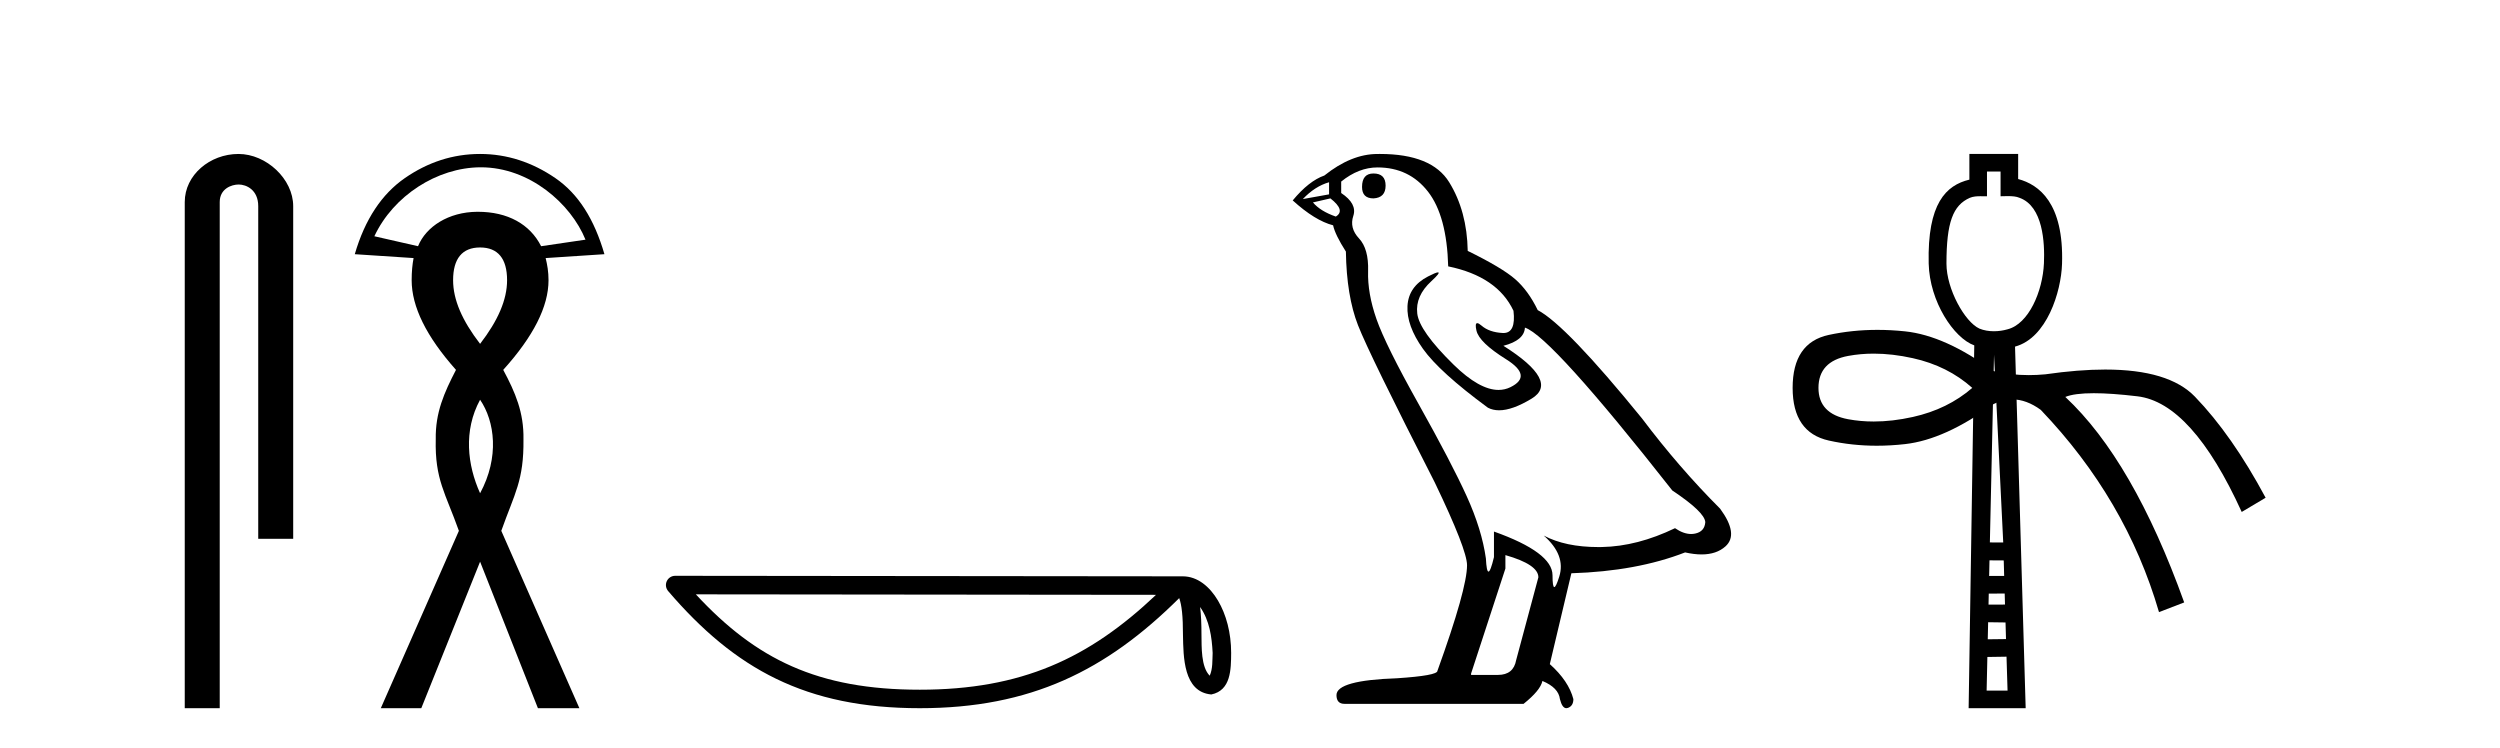 <?xml version='1.0' encoding='UTF-8' standalone='yes'?><svg xmlns='http://www.w3.org/2000/svg' xmlns:xlink='http://www.w3.org/1999/xlink' width='137.0' height='41.0' ><path d='M 13.069 8.437 C 11.5 8.437 10.124 9.591 10.124 11.072 L 10.124 38.809 L 12.041 38.809 L 12.041 11.072 C 12.041 10.346 12.68 10.111 13.081 10.111 C 13.502 10.111 14.151 10.406 14.151 11.296 L 14.151 29.526 L 16.067 29.526 L 16.067 11.296 C 16.067 9.813 14.598 8.437 13.069 8.437 Z' style='fill:#000000;stroke:none' /><path d='M 26.351 9.168 C 29.019 9.168 31.284 11.16 32.085 13.134 L 29.653 13.492 C 29.044 12.283 27.818 11.606 26.19 11.606 C 26.177 11.606 26.164 11.606 26.15 11.606 C 24.579 11.617 23.347 12.417 22.908 13.492 L 20.515 12.947 C 21.551 10.731 23.95 9.182 26.321 9.168 C 26.331 9.168 26.341 9.168 26.351 9.168 ZM 26.309 13.561 C 27.289 13.561 27.788 14.175 27.788 15.356 C 27.788 16.426 27.289 17.572 26.309 18.843 C 25.328 17.572 24.83 16.426 24.83 15.356 C 24.83 14.175 25.328 13.561 26.309 13.561 ZM 26.309 21.906 C 27.116 23.092 27.378 25.051 26.309 27.03 C 25.615 25.492 25.385 23.604 26.309 21.906 ZM 26.309 8.437 C 24.816 8.437 23.448 8.888 22.189 9.757 C 20.93 10.627 19.999 12.014 19.442 13.93 L 22.664 14.142 C 22.597 14.498 22.559 14.888 22.559 15.356 C 22.559 16.805 23.361 18.441 24.988 20.269 C 24.342 21.517 23.854 22.608 23.879 24.072 C 23.826 26.283 24.411 27.017 25.147 29.09 L 20.868 38.809 L 23.087 38.809 L 26.309 30.78 L 29.478 38.809 L 31.75 38.809 L 27.471 29.09 C 28.206 27.017 28.711 26.34 28.686 24.072 C 28.711 22.608 28.245 21.517 27.577 20.269 C 29.226 18.441 30.059 16.805 30.059 15.356 C 30.059 14.888 29.99 14.498 29.901 14.142 L 33.123 13.93 C 32.566 12.014 31.699 10.627 30.429 9.757 C 29.159 8.888 27.78 8.437 26.309 8.437 Z' style='fill:#000000;stroke:none' /><path d='M 65.765 33.263 C 66.283 33.998 66.409 34.906 66.453 35.78 C 66.433 36.194 66.465 36.641 66.293 37.029 C 65.809 36.547 65.852 35.433 65.841 34.809 C 65.841 34.195 65.82 33.691 65.765 33.263 ZM 38.132 32.57 L 63.35 32.597 C 59.665 36.089 55.971 37.796 50.404 37.796 C 44.813 37.796 41.43 36.131 38.132 32.57 ZM 37 31.554 C 36.802 31.554 36.622 31.669 36.539 31.849 C 36.456 32.029 36.486 32.241 36.615 32.391 C 40.278 36.667 44.167 38.809 50.404 38.809 C 56.475 38.809 60.622 36.751 64.621 32.776 C 64.759 33.157 64.827 33.756 64.827 34.809 C 64.852 35.98 64.843 37.921 66.38 38.057 C 67.461 37.834 67.46 36.679 67.467 35.78 C 67.467 34.675 67.196 33.673 66.745 32.911 C 66.294 32.15 65.626 31.583 64.817 31.583 L 37 31.554 C 37 31.554 37 31.554 37 31.554 Z' style='fill:#000000;stroke:none' /><path d='M 75.267 9.507 Q 74.64 9.507 74.64 10.245 Q 74.64 10.872 75.267 10.872 Q 75.931 10.835 75.931 10.171 Q 75.931 9.507 75.267 9.507 ZM 72.833 9.987 L 72.833 10.651 L 71.395 10.909 Q 72.058 10.208 72.833 9.987 ZM 72.907 10.872 Q 73.755 11.536 73.202 11.868 Q 72.354 11.573 71.948 11.093 L 72.907 10.872 ZM 75.489 9.175 Q 77.222 9.175 78.255 10.503 Q 79.287 11.831 79.361 14.597 Q 82.054 15.15 82.939 17.031 Q 83.082 18.249 82.39 18.249 Q 82.37 18.249 82.349 18.248 Q 81.611 18.211 81.187 17.843 Q 81.033 17.709 80.954 17.709 Q 80.816 17.709 80.91 18.119 Q 81.058 18.765 82.533 19.687 Q 84.008 20.609 82.773 21.217 Q 82.466 21.368 82.12 21.368 Q 81.071 21.368 79.656 19.982 Q 77.775 18.138 77.665 17.179 Q 77.554 16.22 78.439 15.408 Q 78.965 14.926 78.801 14.926 Q 78.688 14.926 78.255 15.15 Q 77.185 15.703 77.13 16.773 Q 77.074 17.843 77.978 19.115 Q 78.882 20.388 81.537 22.342 Q 81.809 22.484 82.152 22.484 Q 82.881 22.484 83.935 21.844 Q 85.484 20.904 82.386 18.949 Q 83.529 18.654 83.566 17.953 Q 85.004 18.433 91.643 26.879 Q 93.413 28.059 93.45 28.612 Q 93.413 29.129 92.897 29.239 Q 92.786 29.263 92.672 29.263 Q 92.254 29.263 91.791 28.944 Q 89.725 29.94 87.789 29.977 Q 87.687 29.979 87.587 29.979 Q 85.786 29.979 84.598 29.35 L 84.598 29.35 Q 85.816 30.42 85.447 31.6 Q 85.268 32.172 85.176 32.172 Q 85.078 32.172 85.078 31.526 Q 85.078 30.272 81.869 29.129 L 81.869 30.53 Q 81.68 31.324 81.569 31.324 Q 81.463 31.324 81.427 30.604 Q 81.205 29.018 80.375 27.192 Q 79.546 25.367 77.738 22.139 Q 75.931 18.912 75.433 17.492 Q 74.935 16.072 74.972 14.855 Q 75.009 13.638 74.474 13.066 Q 73.939 12.495 74.161 11.831 Q 74.382 11.167 73.497 10.577 L 73.497 9.95 Q 74.456 9.175 75.489 9.175 ZM 82.496 30.42 Q 84.303 30.936 84.303 31.637 L 83.086 36.173 Q 82.939 36.985 82.09 36.985 L 80.615 36.985 L 80.615 36.911 L 82.496 31.157 L 82.496 30.42 ZM 75.622 8.437 Q 75.556 8.437 75.489 8.438 Q 74.05 8.438 72.575 9.618 Q 71.727 9.913 70.841 10.983 Q 72.058 12.089 73.054 12.347 Q 73.165 12.864 73.755 13.786 Q 73.792 16.22 74.419 17.824 Q 75.046 19.429 78.624 26.436 Q 80.394 30.124 80.394 30.973 Q 80.394 32.264 78.771 36.763 Q 78.771 37.022 76.558 37.169 Q 73.239 37.28 73.239 38.091 Q 73.239 38.571 73.681 38.571 L 83.492 38.571 Q 84.414 37.833 84.525 37.317 Q 85.41 37.685 85.484 38.312 Q 85.608 38.809 85.837 38.809 Q 85.88 38.809 85.926 38.792 Q 86.221 38.681 86.221 38.312 Q 85.963 37.317 84.93 36.394 L 86.111 31.415 Q 89.688 31.305 92.344 30.272 Q 92.836 30.383 93.245 30.383 Q 94.065 30.383 94.557 29.94 Q 95.294 29.276 94.262 27.875 Q 92.012 25.625 89.983 22.932 Q 85.816 17.806 84.267 16.994 Q 83.75 15.925 83.031 15.298 Q 82.312 14.671 80.431 13.749 Q 80.394 11.573 79.416 9.987 Q 78.461 8.437 75.622 8.437 Z' style='fill:#000000;stroke:none' /><path d='M 109.631 9.401 L 109.631 10.755 C 109.776 10.75 109.905 10.747 110.02 10.747 C 110.295 10.747 110.495 10.766 110.664 10.838 C 111.964 11.301 112.056 13.307 112.008 14.426 C 111.94 15.97 111.171 17.757 110.009 18.047 C 109.779 18.114 109.523 18.152 109.267 18.152 C 108.992 18.152 108.717 18.108 108.474 18.008 C 107.674 17.648 106.666 15.842 106.666 14.448 C 106.666 12.183 107.021 11.249 107.948 10.84 C 108.132 10.765 108.326 10.753 108.521 10.753 C 108.61 10.753 108.699 10.756 108.788 10.756 C 108.821 10.756 108.854 10.755 108.887 10.755 L 108.887 9.401 ZM 109.273 19.44 L 109.777 29.728 L 109.777 29.728 L 109.045 29.725 L 109.273 19.44 ZM 109.024 30.707 L 109.805 30.712 L 109.828 31.561 L 109.006 31.563 L 109.024 30.707 ZM 109.857 32.525 L 109.874 33.13 L 108.971 33.132 L 108.971 33.132 L 108.984 32.53 L 109.857 32.525 ZM 108.95 34.098 L 109.903 34.111 L 109.929 35.021 L 108.929 35.033 L 108.95 34.098 ZM 109.957 35.986 L 110.014 37.845 L 108.867 37.845 L 108.908 36.002 L 109.957 35.986 ZM 107.922 8.437 L 107.922 9.844 C 106.646 10.151 105.614 11.141 105.692 14.442 C 105.742 16.531 107.071 18.528 108.19 18.927 L 107.881 38.809 L 111.007 38.809 L 110.424 18.994 C 112.162 18.528 112.951 16.001 113 14.459 C 113.105 11.12 111.732 10.115 110.595 9.811 L 110.595 8.437 Z' style='fill:#000000;stroke:none' /><path d='M 102.68 19.379 Q 103.703 19.379 104.822 19.628 Q 106.734 20.052 108.08 21.256 Q 106.734 22.425 104.822 22.85 Q 103.703 23.099 102.68 23.099 Q 101.956 23.099 101.281 22.974 Q 99.652 22.673 99.652 21.256 Q 99.652 19.805 101.281 19.504 Q 101.956 19.379 102.68 19.379 ZM 102.881 18.077 Q 101.505 18.077 100.219 18.353 Q 98.236 18.778 98.236 21.256 Q 98.236 23.7 100.219 24.142 Q 101.49 24.426 102.848 24.426 Q 103.609 24.426 104.397 24.337 Q 106.593 24.089 109.248 22.142 Q 109.758 21.887 110.274 21.887 Q 111.047 21.887 111.833 22.46 Q 116.507 27.347 118.313 33.544 L 119.694 33.013 Q 116.897 25.222 113.179 21.752 Q 113.68 21.548 114.739 21.548 Q 115.702 21.548 117.127 21.717 Q 120.119 22.071 122.846 28.055 L 124.156 27.276 Q 122.315 23.841 120.279 21.734 Q 118.845 20.251 115.366 20.251 Q 113.904 20.251 112.081 20.513 Q 111.623 20.556 111.179 20.556 Q 110.18 20.556 109.248 20.336 Q 106.593 18.388 104.397 18.158 Q 103.626 18.077 102.881 18.077 Z' style='fill:#000000;stroke:none' /></svg>